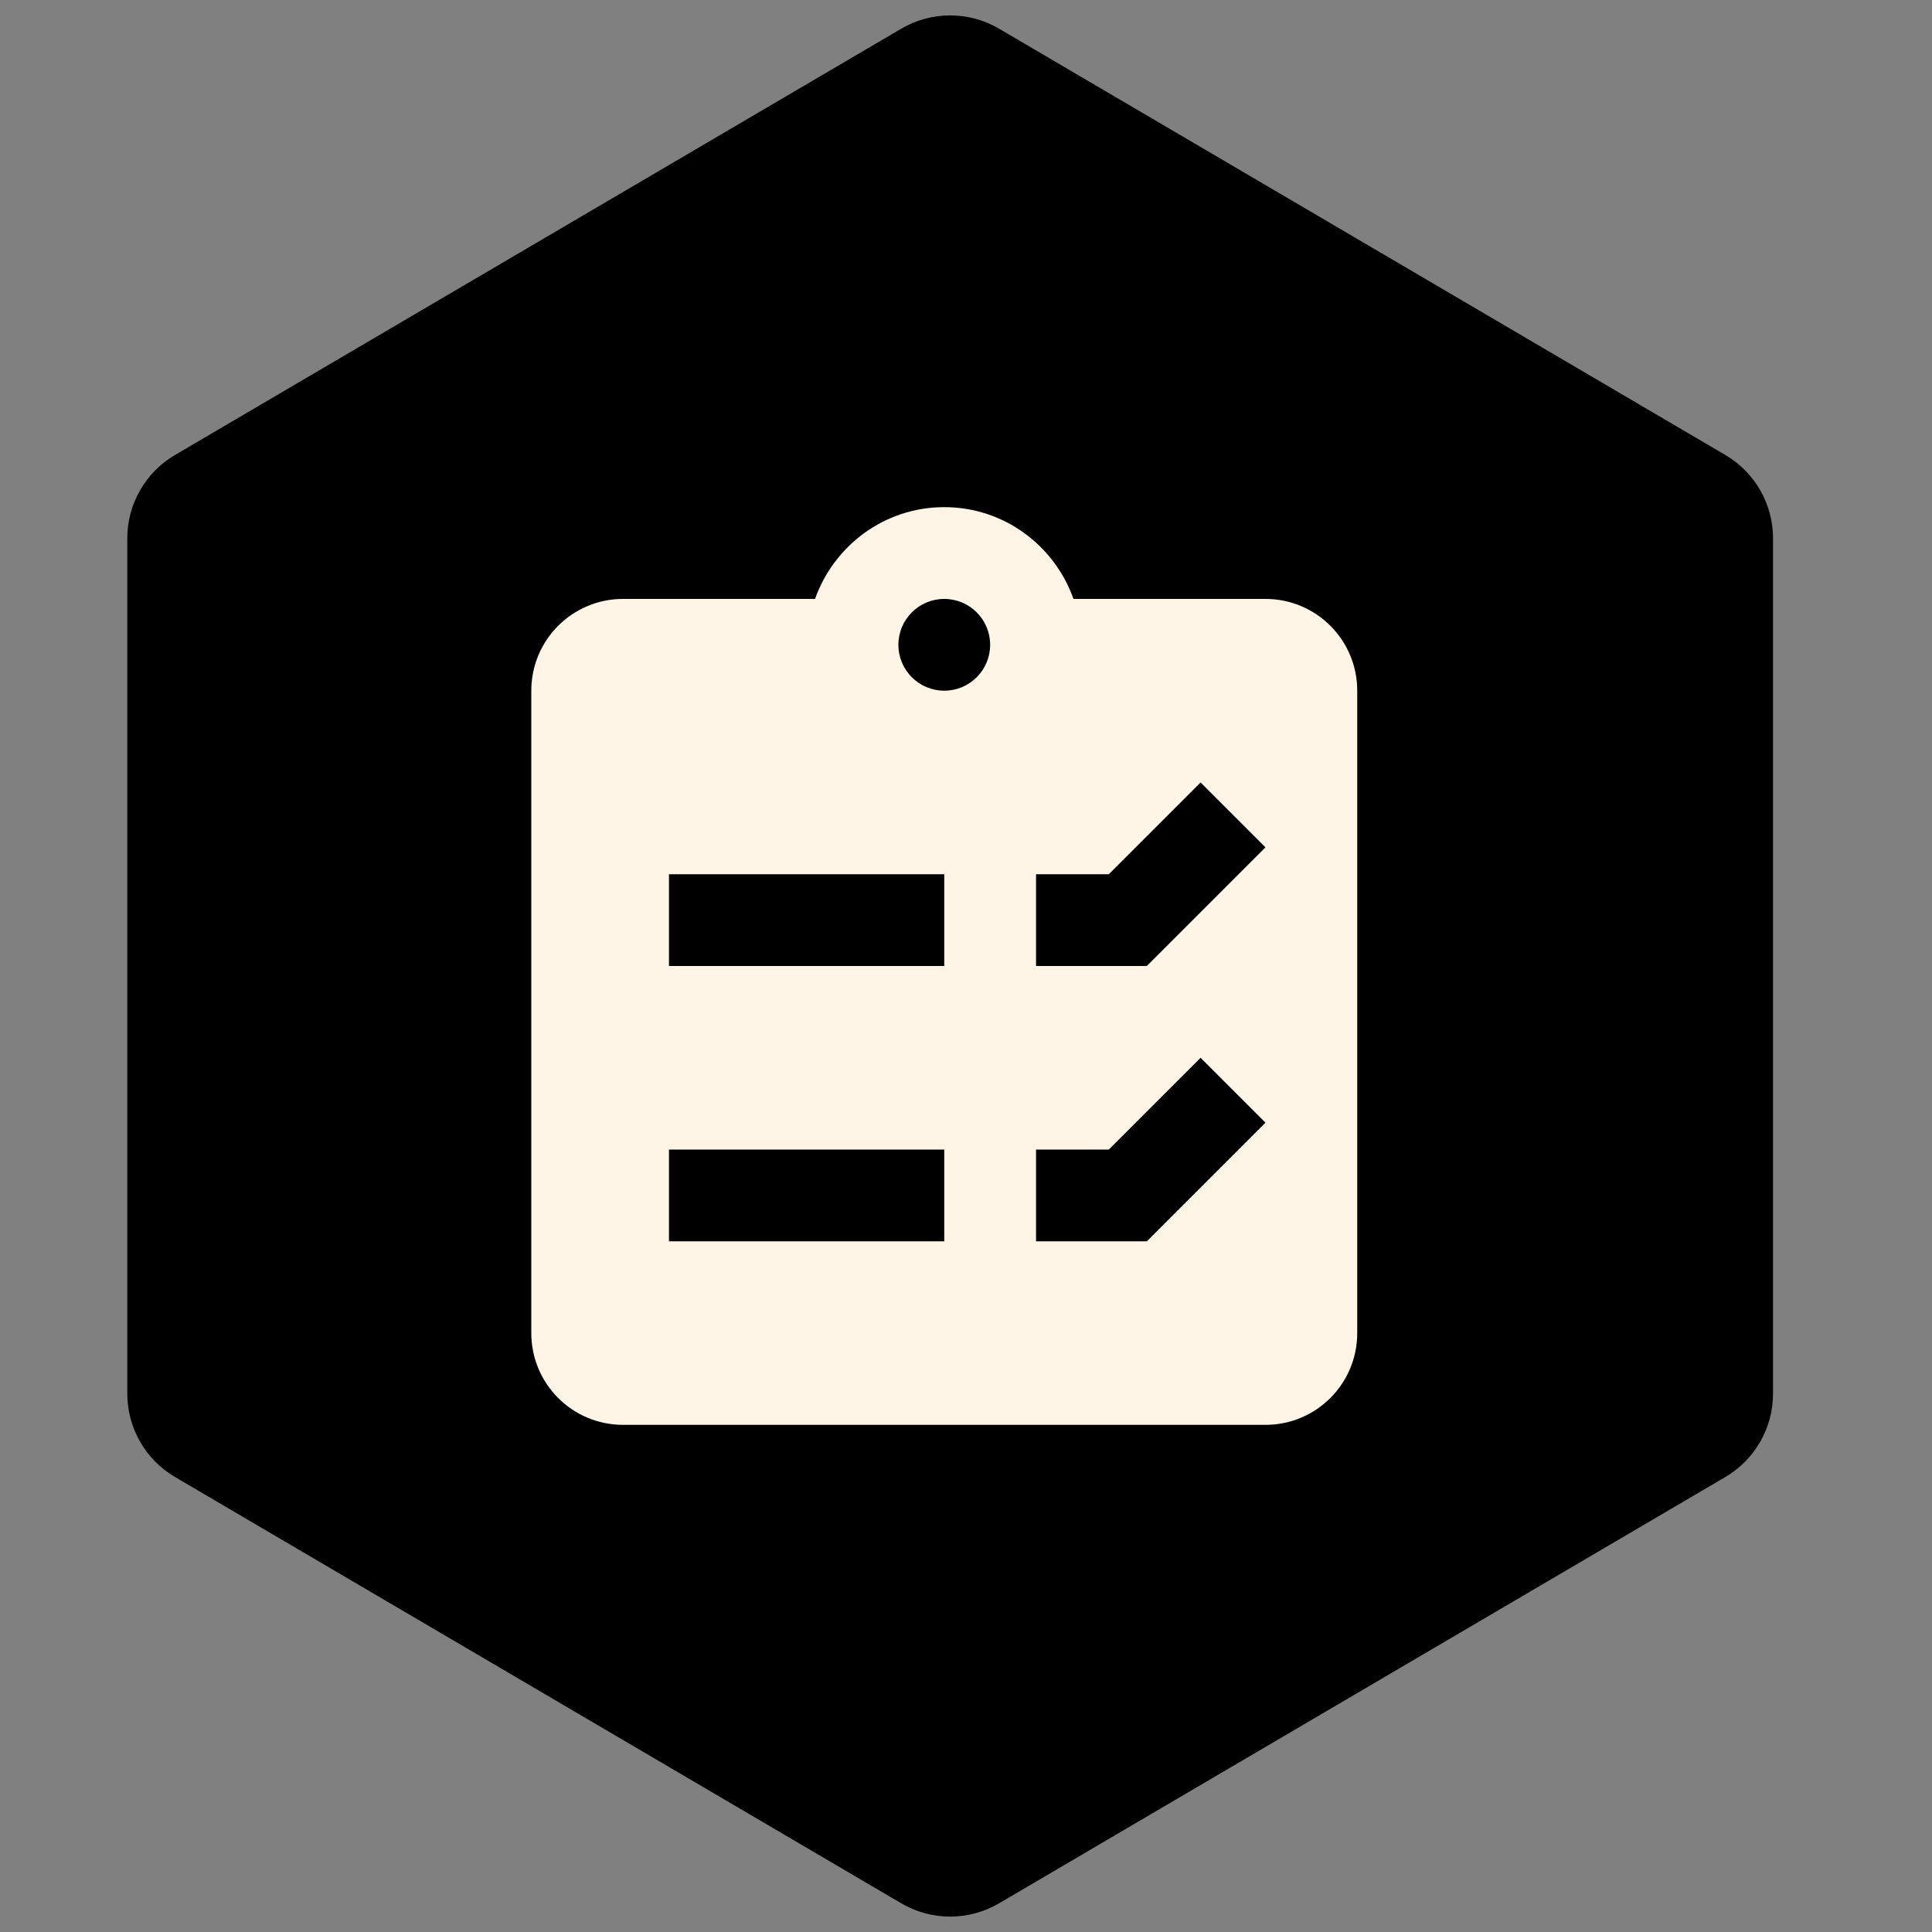 <svg width="60" height="60" viewBox="0 0 60 60" fill="none" xmlns="http://www.w3.org/2000/svg">
<rect x="0" y="0" width="60" height="60" fill="#808080" stroke="none"/>
<path d="M31.027 0.891C30.089 0.341 28.927 0.341 27.989 0.891L5.435 14.13C4.517 14.669 3.953 15.654 3.953 16.718L3.953 43.282C3.953 44.346 4.517 45.331 5.435 45.87L27.989 59.109C28.927 59.659 30.089 59.659 31.027 59.109L53.582 45.87C54.499 45.331 55.063 44.346 55.063 43.282L55.063 16.718C55.063 15.654 54.499 14.669 53.582 14.13L31.027 0.891Z" fill="black"/>
<path d="M39.3 18.6H33.338C32.749 16.943 31.183 15.75 29.325 15.75C27.467 15.75 25.901 16.943 25.312 18.6H19.35C17.775 18.6 16.5 19.875 16.5 21.45V41.4C16.5 42.975 17.775 44.25 19.35 44.25H39.3C40.875 44.25 42.15 42.975 42.15 41.4V21.45C42.15 19.875 40.875 18.6 39.3 18.6ZM29.325 38.55H20.775V35.7H29.325V38.55ZM29.325 30H20.775V27.15H29.325V30ZM29.325 21.45C28.538 21.45 27.9 20.812 27.9 20.025C27.9 19.238 28.538 18.6 29.325 18.6C30.112 18.6 30.75 19.238 30.75 20.025C30.75 20.812 30.112 21.45 29.325 21.45ZM35.615 38.55H32.175V35.7H34.435L37.285 32.85L39.3 34.865L35.615 38.55ZM35.615 30H32.175V27.15H34.435L37.285 24.3L39.3 26.315L35.615 30Z" fill="#FFF5E7"/>
</svg>
